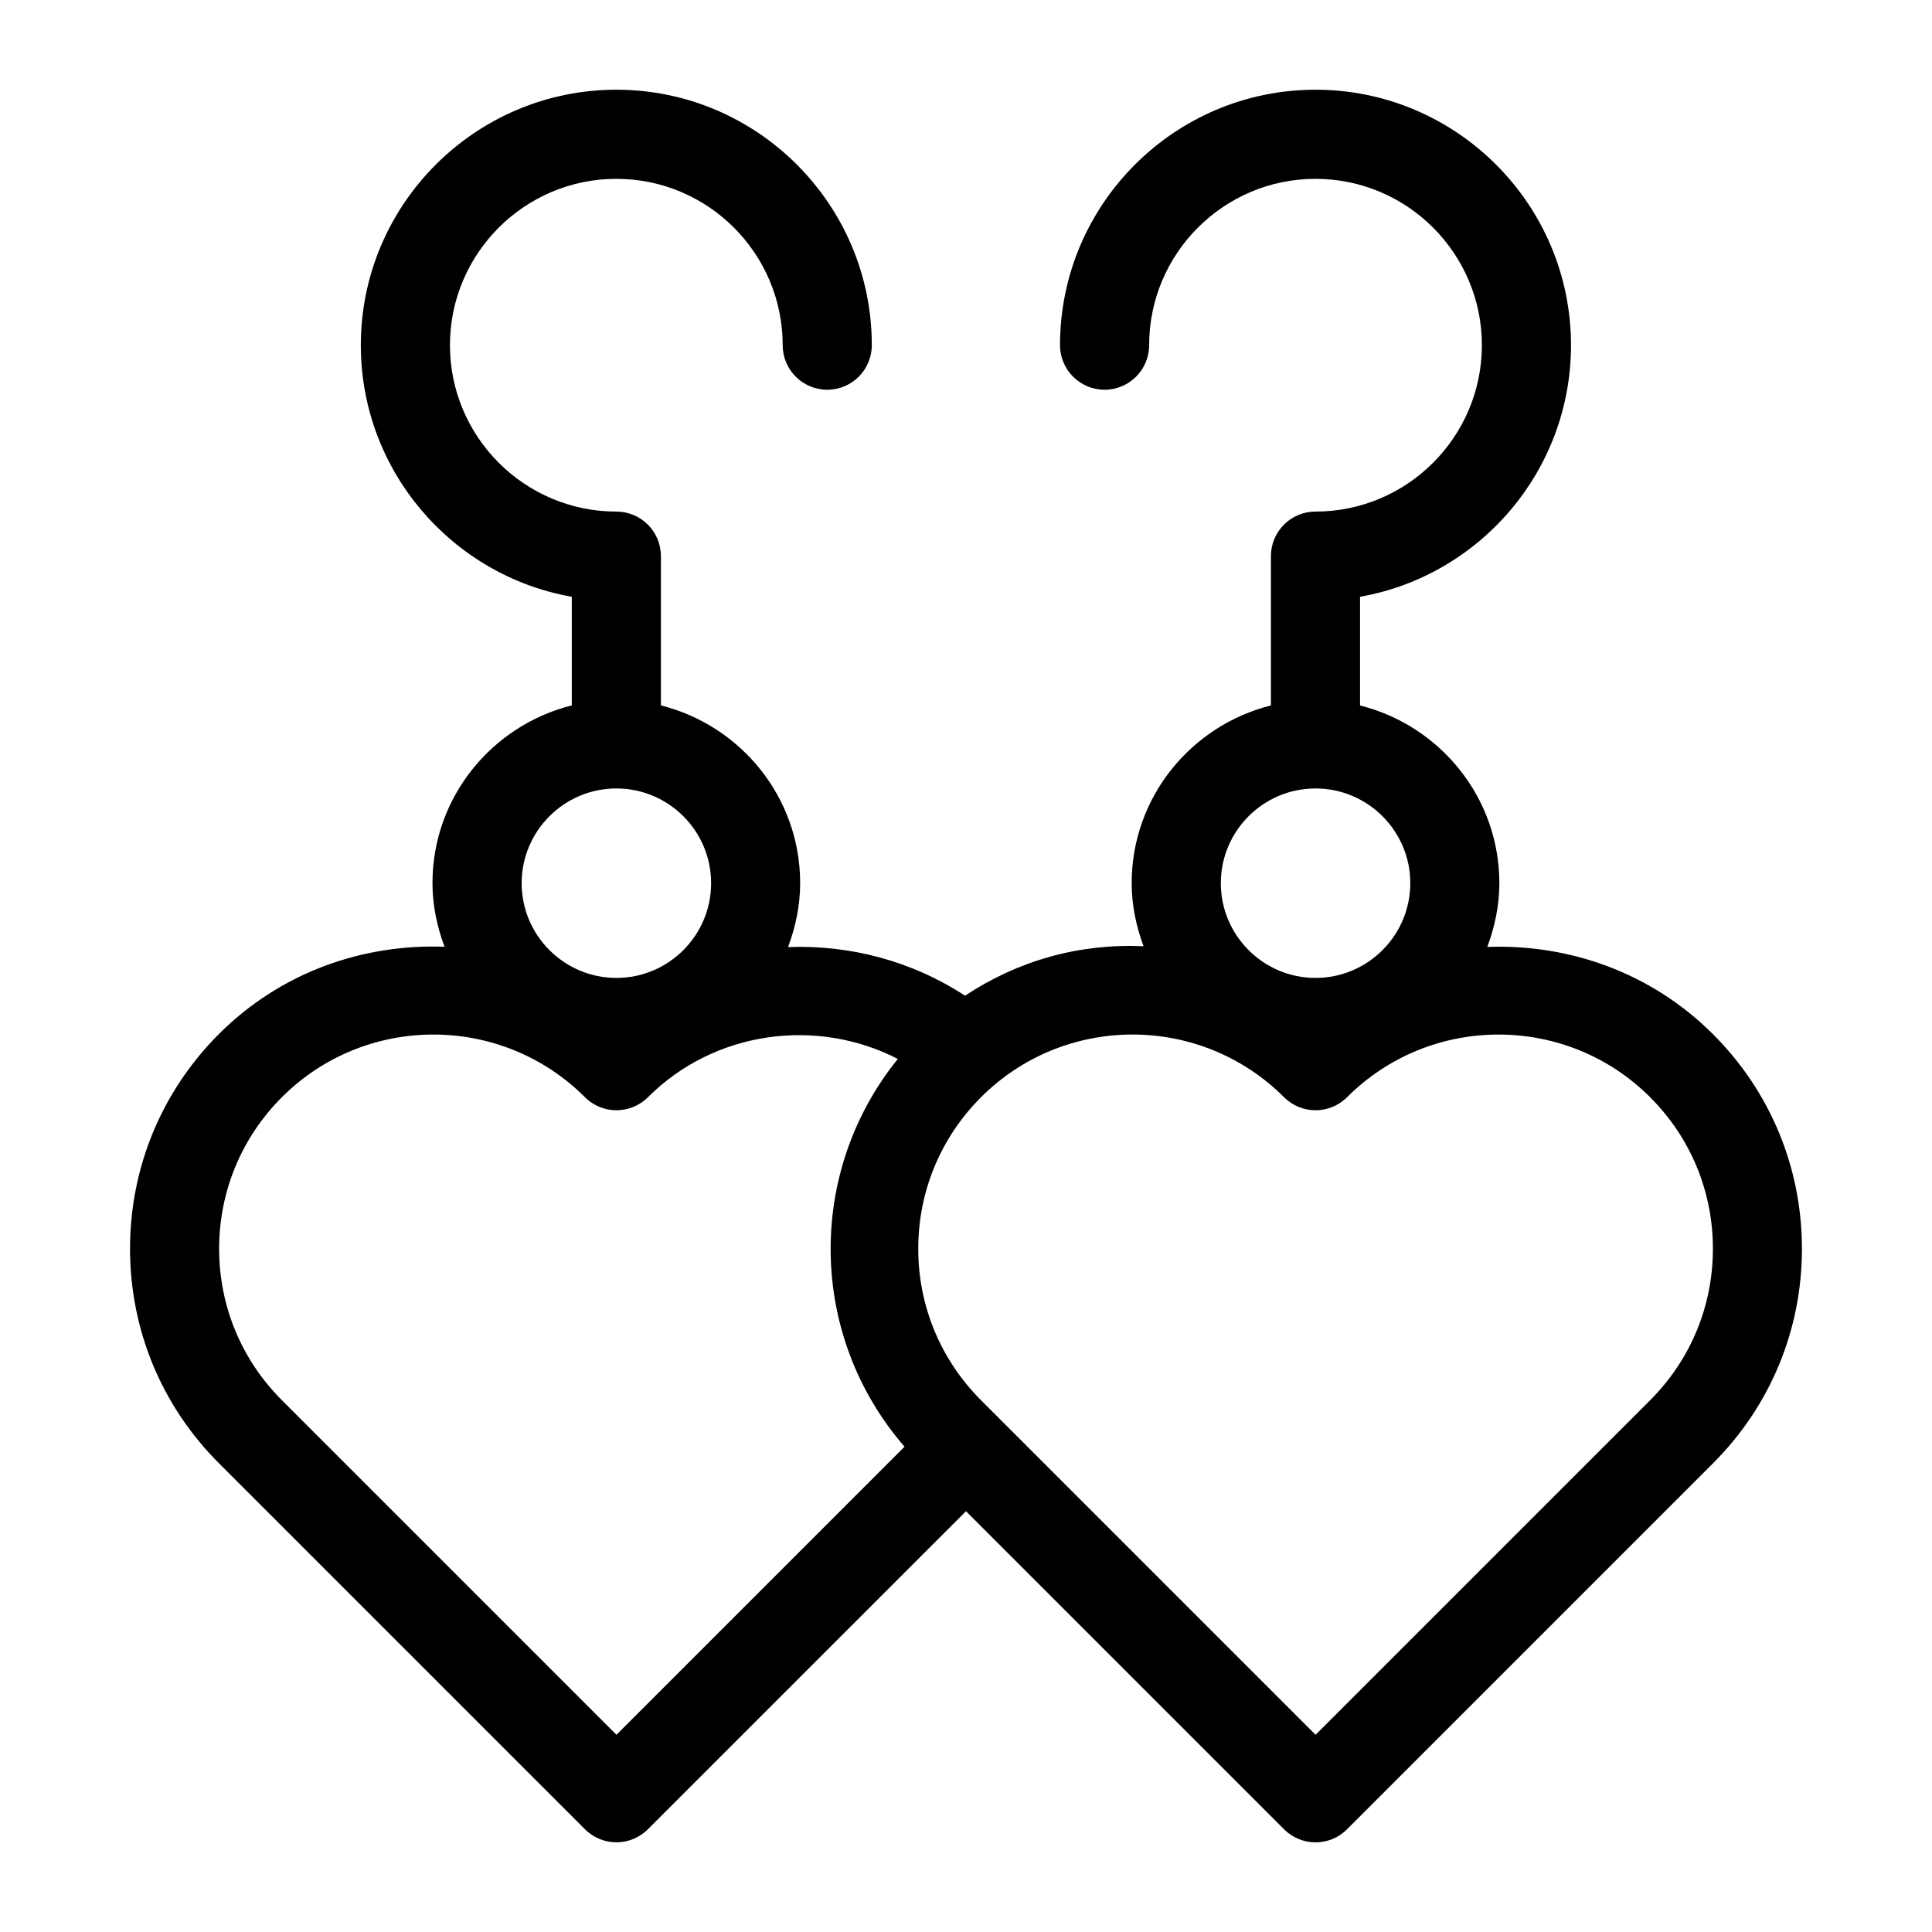 <?xml version="1.0" encoding="UTF-8"?>
<!-- Uploaded to: ICON Repo, www.iconrepo.com, Generator: ICON Repo Mixer Tools -->
<svg fill="#000000" width="800px" height="800px" version="1.1" viewBox="144 144 512 512" xmlns="http://www.w3.org/2000/svg">
 <path d="m178.46 474.93c0 21.461 8.359 41.66 23.555 56.836l97 97c2.297 2.297 5.32 3.465 8.344 3.465 3.023 0 6.047-1.148 8.344-3.465l84.293-84.281 84.293 84.293c2.297 2.297 5.32 3.465 8.344 3.465 3.023 0 6.047-1.148 8.344-3.465l97-97c15.191-15.176 23.555-35.375 23.555-56.836 0-21.477-8.359-41.66-23.555-56.852-16.438-16.438-38.258-23.945-59.828-23.145 1.969-5.289 3.195-10.926 3.195-16.895 0-22.766-15.777-41.785-36.918-47.09v-28.809c31.738-5.59 55.906-33.379 55.906-66.676 0-37.328-30.387-67.699-67.715-67.699s-67.699 30.371-67.699 67.699c0 6.519 5.289 11.809 11.809 11.809s11.809-5.289 11.809-11.809c0-24.309 19.773-44.082 44.082-44.082s44.098 19.773 44.098 44.082-19.789 44.098-44.098 44.098c-6.519 0-11.809 5.289-11.809 11.809v39.566c-21.145 5.305-36.902 24.324-36.902 47.09 0 5.902 1.211 11.477 3.148 16.719-17.129-0.754-33.25 3.809-47.312 13.113-14.184-9.258-30.574-13.508-46.902-12.879 1.984-5.305 3.211-10.973 3.211-16.957 0-22.766-15.762-41.785-36.902-47.09v-39.562c0-6.519-5.289-11.809-11.809-11.809-24.309 0-44.098-19.789-44.098-44.098s19.789-44.082 44.098-44.082 44.082 19.773 44.082 44.082c0 6.519 5.289 11.809 11.809 11.809s11.809-5.289 11.809-11.809c0-37.328-30.371-67.699-67.699-67.699s-67.715 30.371-67.715 67.699c0 33.297 24.168 61.086 55.906 66.676v28.781c-21.145 5.305-36.918 24.324-36.918 47.09 0 5.953 1.227 11.602 3.195 16.879-21.57-0.805-43.391 6.707-59.828 23.16-15.16 15.176-23.52 35.391-23.52 56.867zm314.17-121.98c13.84 0 25.113 11.258 25.113 25.098 0 13.84-11.273 25.113-25.113 25.113-13.84 0-25.098-11.273-25.098-25.113 0-13.844 11.258-25.098 25.098-25.098zm-8.344 81.82c4.613 4.613 12.09 4.613 16.703 0 22.121-22.121 58.145-22.152 80.309 0 10.738 10.738 16.641 24.984 16.641 40.164 0 15.16-5.902 29.41-16.641 40.148l-88.656 88.656-88.656-88.656c-10.723-10.738-16.641-24.984-16.641-40.148 0-15.176 5.918-29.426 16.641-40.164 11.066-11.066 25.617-16.609 40.164-16.609 14.52 0 29.051 5.539 40.137 16.609zm-176.93-81.82c13.84 0 25.098 11.258 25.098 25.098 0 13.84-11.258 25.113-25.098 25.113s-25.113-11.273-25.113-25.113c0.004-13.844 11.277-25.098 25.113-25.098zm-88.652 81.82c22.152-22.152 58.176-22.121 80.309 0 4.613 4.613 12.09 4.613 16.703 0 17.664-17.648 44.762-21.191 66.219-10.141-24.309 30.07-23.742 73.352 1.777 102.76l-76.344 76.344-88.656-88.656c-10.738-10.738-16.641-24.984-16.641-40.148 0.008-15.176 5.91-29.422 16.633-40.16z"/>
</svg>